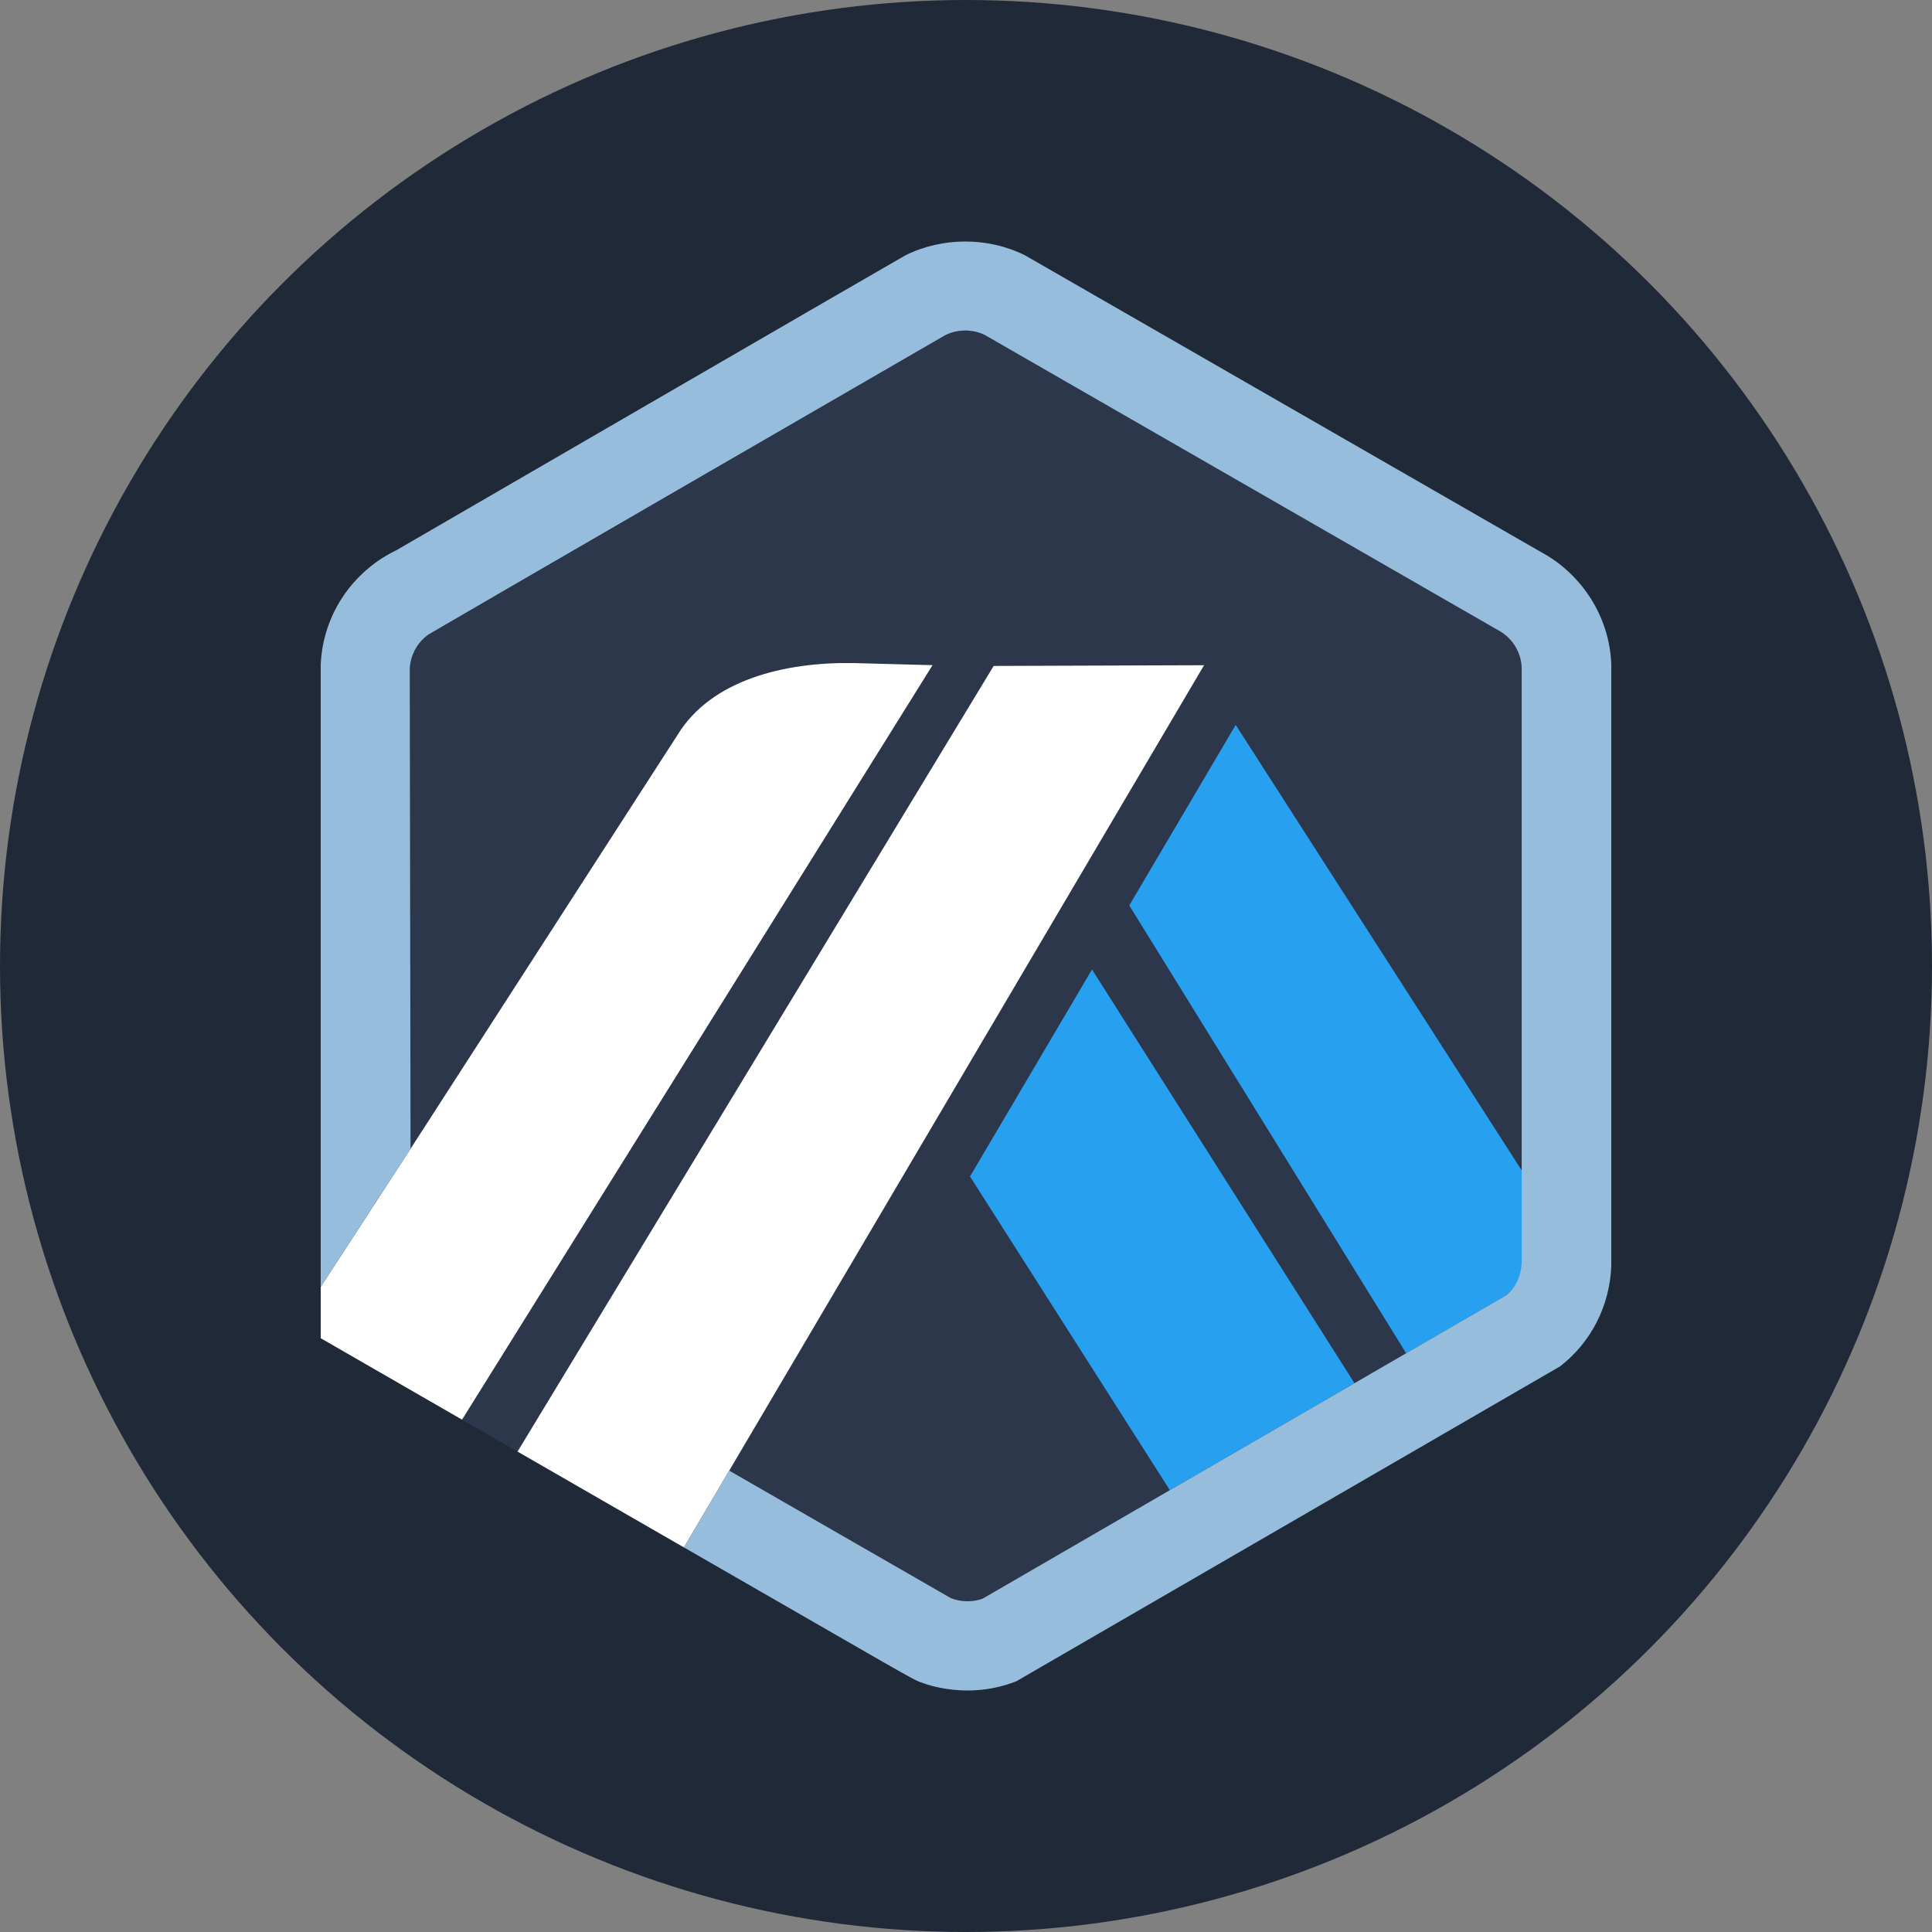 <svg width="32" height="32" viewBox="0 0 32 32" fill="none" xmlns="http://www.w3.org/2000/svg">
<rect x="0" y="0" width="32" height="32" fill="#808080" stroke="none"/>
<circle cx="16" cy="16" r="16" fill="#1F2937"/>
<path d="M18.704 14.997L20.466 12.006L25.217 19.405L25.22 20.825L25.204 11.054C25.193 10.815 25.066 10.596 24.864 10.467L16.311 5.548C16.11 5.449 15.857 5.45 15.657 5.551C15.63 5.564 15.605 5.579 15.58 5.595L15.551 5.614L7.248 10.425L7.216 10.439C7.175 10.458 7.133 10.483 7.094 10.511C6.936 10.623 6.832 10.79 6.798 10.978C6.793 11.006 6.789 11.035 6.787 11.064L6.8 19.027L11.226 12.168C11.783 11.259 12.996 10.966 14.123 10.982L15.446 11.017L7.653 23.514L8.572 24.043L16.458 11.03L19.943 11.017L12.078 24.358L15.355 26.244L15.747 26.469C15.913 26.536 16.108 26.54 16.275 26.479L24.948 21.453L23.29 22.414L18.704 14.997ZM19.376 24.682L16.066 19.486L18.087 16.057L22.435 22.91L19.376 24.682Z" fill="#2D374B"/>
<path d="M16.066 19.486L19.376 24.682L22.435 22.91L18.087 16.057L16.066 19.486Z" fill="#28A0F0"/>
<path d="M25.22 20.825L25.217 19.405L20.467 12.006L18.704 14.997L23.29 22.414L24.948 21.453C25.111 21.321 25.209 21.127 25.22 20.918L25.22 20.825Z" fill="#28A0F0"/>
<path d="M5.312 22.165L7.653 23.514L15.446 11.017L14.123 10.982C12.996 10.966 11.783 11.259 11.225 12.168L6.8 19.027L5.312 21.315V22.165Z" fill="white"/>
<path d="M19.943 11.018L16.458 11.03L8.572 24.043L11.328 25.63L12.078 24.359L19.943 11.018Z" fill="white"/>
<path d="M26.688 10.999C26.659 10.27 26.265 9.603 25.646 9.214L16.981 4.231C16.369 3.923 15.606 3.923 14.993 4.231C14.921 4.267 6.566 9.113 6.566 9.113C6.451 9.168 6.339 9.234 6.234 9.309C5.683 9.705 5.346 10.319 5.312 10.995V21.315L6.8 19.027L6.787 11.064C6.789 11.035 6.793 11.007 6.798 10.978C6.832 10.791 6.936 10.624 7.094 10.511C7.133 10.483 15.63 5.564 15.657 5.551C15.857 5.45 16.111 5.449 16.311 5.548L24.864 10.467C25.066 10.596 25.193 10.815 25.204 11.054V20.918C25.194 21.127 25.111 21.321 24.948 21.453L23.29 22.414L22.435 22.91L19.376 24.682L16.275 26.479C16.108 26.54 15.913 26.536 15.747 26.469L12.078 24.358L11.328 25.63L14.626 27.528C14.735 27.59 14.832 27.645 14.912 27.69C15.035 27.759 15.119 27.805 15.149 27.82C15.383 27.934 15.72 28 16.024 28C16.303 28 16.575 27.949 16.832 27.848L25.84 22.631C26.357 22.231 26.661 21.627 26.688 20.972V10.999Z" fill="#96BEDC"/>
</svg>
